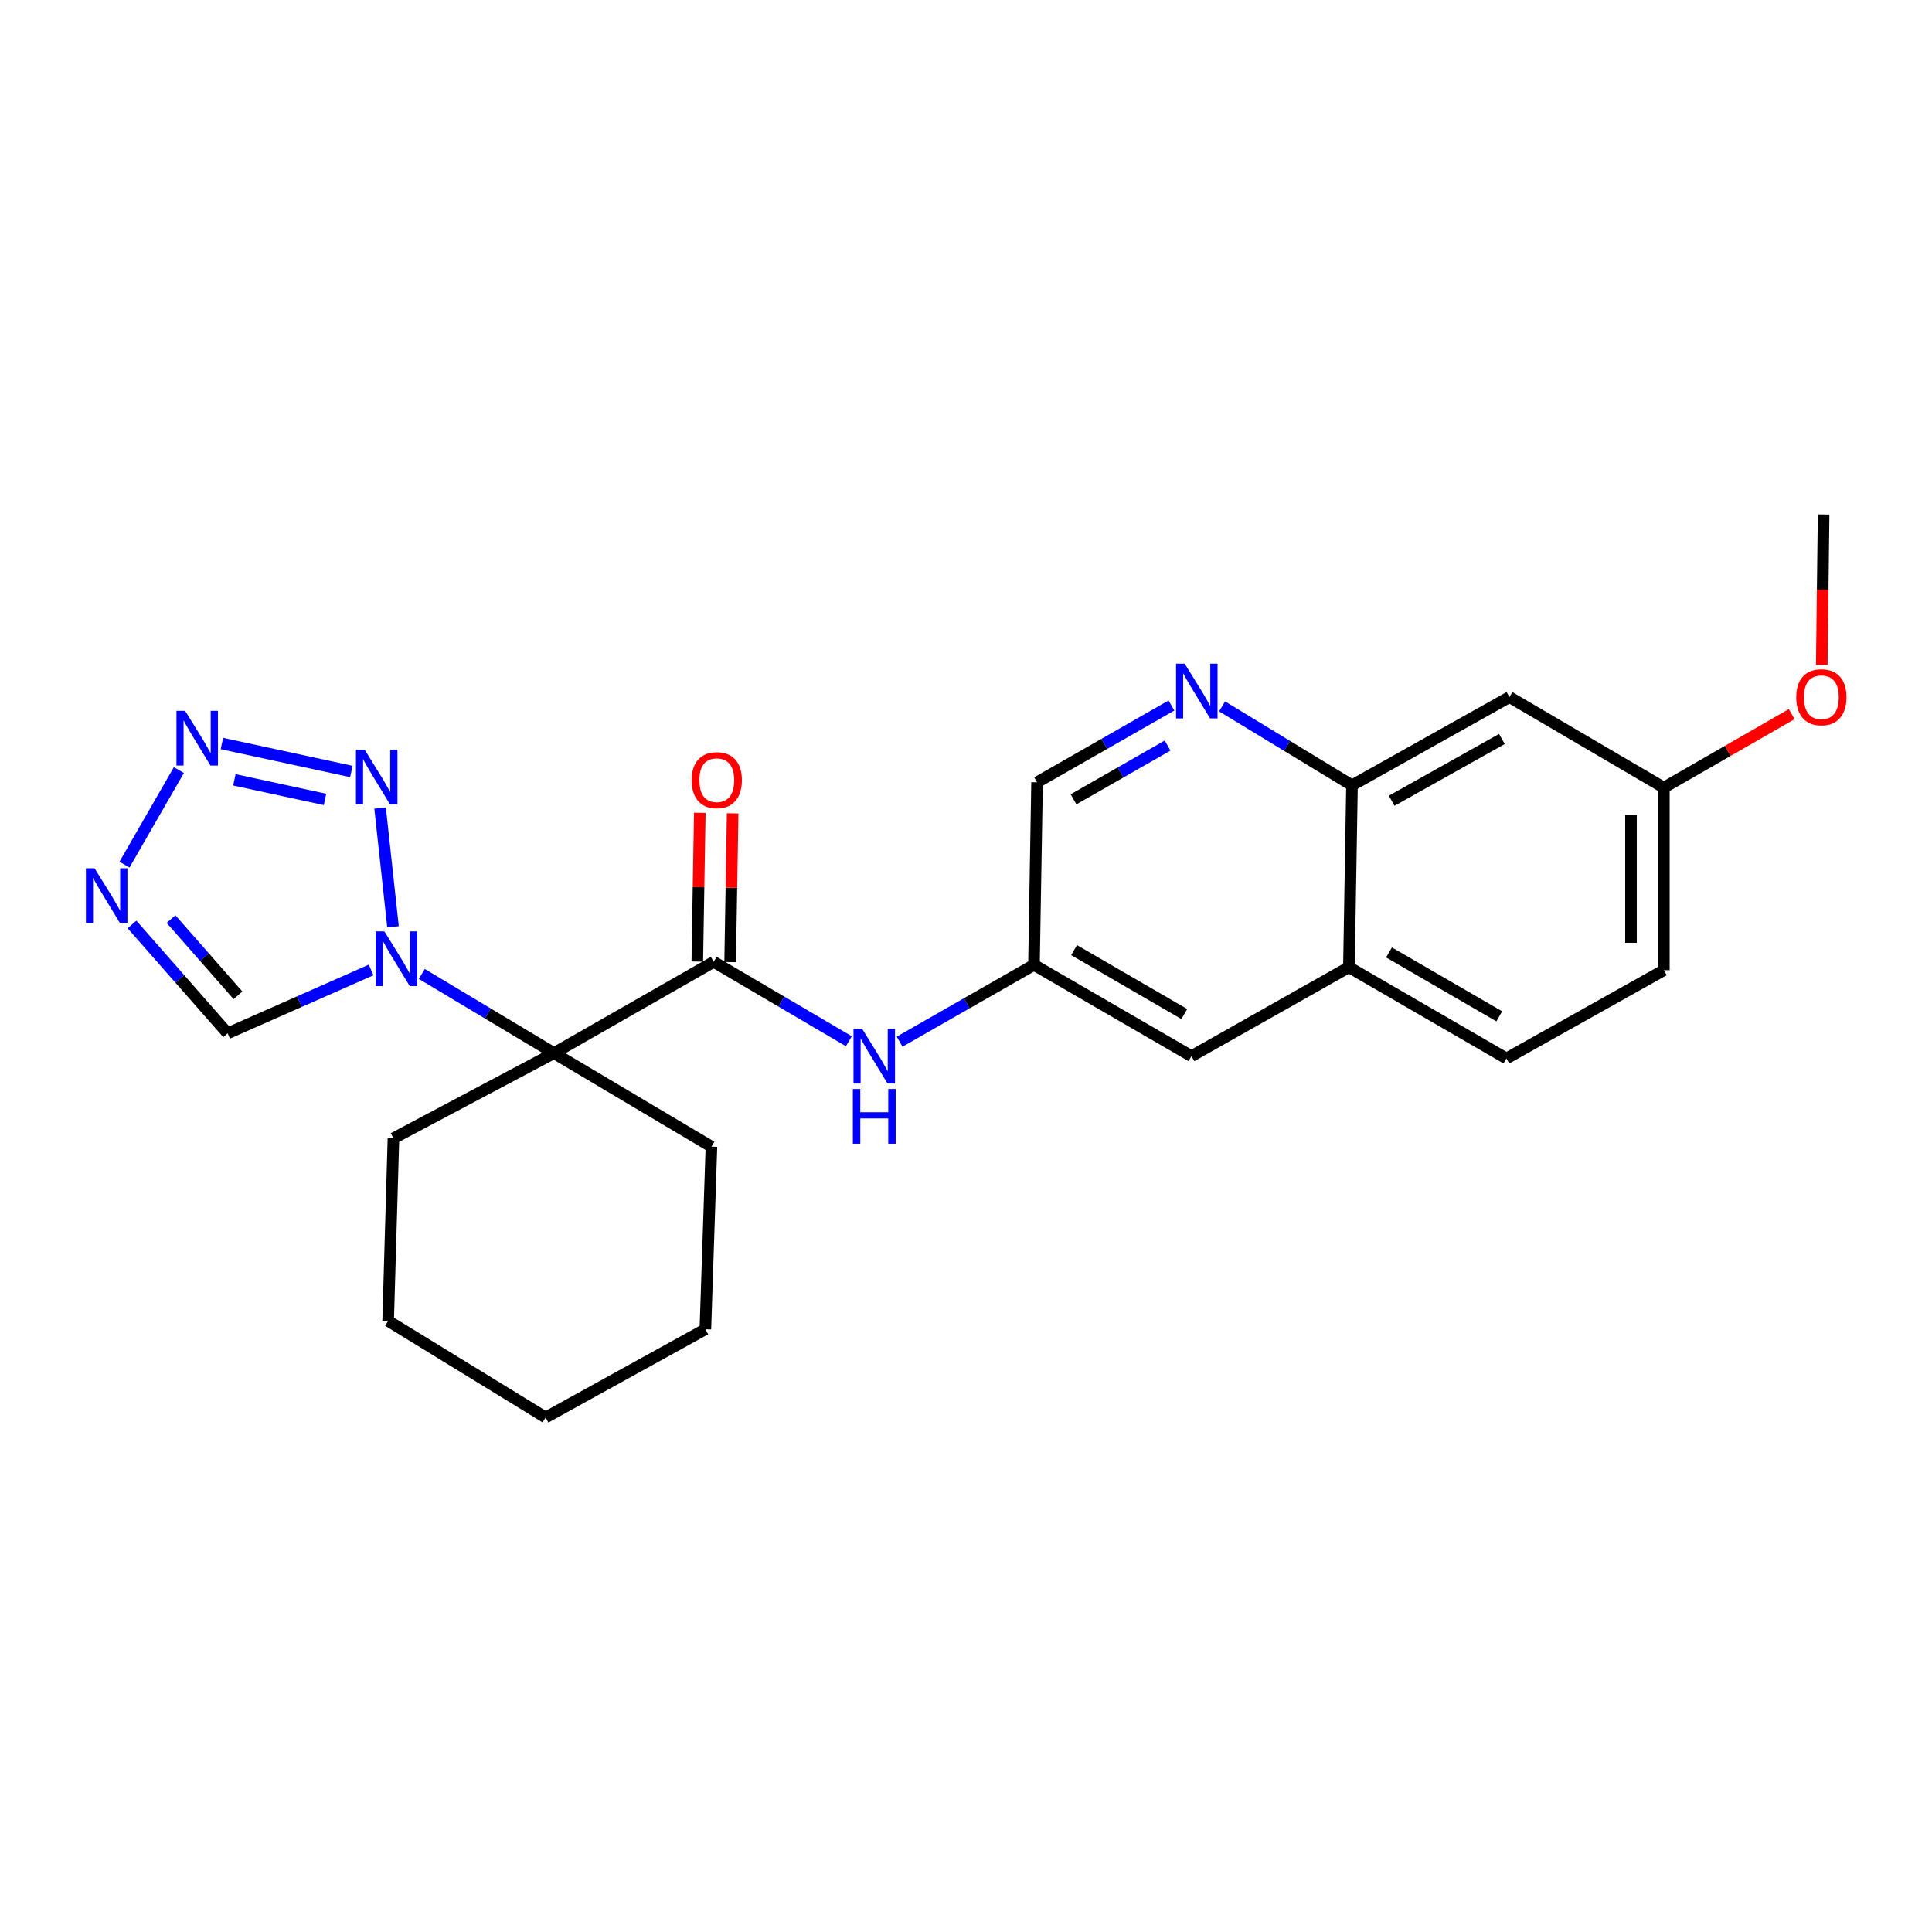 <?xml version='1.0' encoding='iso-8859-1'?>
<svg version='1.1' baseProfile='full'
              xmlns='http://www.w3.org/2000/svg'
                      xmlns:rdkit='http://www.rdkit.org/xml'
                      xmlns:xlink='http://www.w3.org/1999/xlink'
                  xml:space='preserve'
width='1000px' height='1000px' viewBox='0 0 1000 1000'>
<!-- END OF HEADER -->
<rect style='opacity:1.0;fill:#FFFFFF;stroke:none' width='1000' height='1000' x='0' y='0'> </rect>
<path class='bond-0' d='M 218.332,504.107 L 252.529,524.597' style='fill:none;fill-rule:evenodd;stroke:#0000FF;stroke-width:6px;stroke-linecap:butt;stroke-linejoin:miter;stroke-opacity:1' />
<path class='bond-0' d='M 252.529,524.597 L 286.725,545.087' style='fill:none;fill-rule:evenodd;stroke:#000000;stroke-width:6px;stroke-linecap:butt;stroke-linejoin:miter;stroke-opacity:1' />
<path class='bond-1' d='M 203.419,479.722 L 196.735,418.263' style='fill:none;fill-rule:evenodd;stroke:#0000FF;stroke-width:6px;stroke-linecap:butt;stroke-linejoin:miter;stroke-opacity:1' />
<path class='bond-5' d='M 192.088,502.046 L 154.955,518.444' style='fill:none;fill-rule:evenodd;stroke:#0000FF;stroke-width:6px;stroke-linecap:butt;stroke-linejoin:miter;stroke-opacity:1' />
<path class='bond-5' d='M 154.955,518.444 L 117.821,534.843' style='fill:none;fill-rule:evenodd;stroke:#000000;stroke-width:6px;stroke-linecap:butt;stroke-linejoin:miter;stroke-opacity:1' />
<path class='bond-3' d='M 286.725,545.087 L 369.415,497.836' style='fill:none;fill-rule:evenodd;stroke:#000000;stroke-width:6px;stroke-linecap:butt;stroke-linejoin:miter;stroke-opacity:1' />
<path class='bond-17' d='M 286.725,545.087 L 368.234,593.51' style='fill:none;fill-rule:evenodd;stroke:#000000;stroke-width:6px;stroke-linecap:butt;stroke-linejoin:miter;stroke-opacity:1' />
<path class='bond-18' d='M 286.725,545.087 L 203.648,589.191' style='fill:none;fill-rule:evenodd;stroke:#000000;stroke-width:6px;stroke-linecap:butt;stroke-linejoin:miter;stroke-opacity:1' />
<path class='bond-2' d='M 181.866,399.318 L 114.858,384.841' style='fill:none;fill-rule:evenodd;stroke:#0000FF;stroke-width:6px;stroke-linecap:butt;stroke-linejoin:miter;stroke-opacity:1' />
<path class='bond-2' d='M 168.223,413.774 L 121.317,403.639' style='fill:none;fill-rule:evenodd;stroke:#0000FF;stroke-width:6px;stroke-linecap:butt;stroke-linejoin:miter;stroke-opacity:1' />
<path class='bond-25' d='M 92.583,398.59 L 64.433,447.545' style='fill:none;fill-rule:evenodd;stroke:#0000FF;stroke-width:6px;stroke-linecap:butt;stroke-linejoin:miter;stroke-opacity:1' />
<path class='bond-7' d='M 369.415,497.836 L 404.388,518.387' style='fill:none;fill-rule:evenodd;stroke:#000000;stroke-width:6px;stroke-linecap:butt;stroke-linejoin:miter;stroke-opacity:1' />
<path class='bond-7' d='M 404.388,518.387 L 439.362,538.938' style='fill:none;fill-rule:evenodd;stroke:#0000FF;stroke-width:6px;stroke-linecap:butt;stroke-linejoin:miter;stroke-opacity:1' />
<path class='bond-12' d='M 377.919,497.979 L 378.569,459.488' style='fill:none;fill-rule:evenodd;stroke:#000000;stroke-width:6px;stroke-linecap:butt;stroke-linejoin:miter;stroke-opacity:1' />
<path class='bond-12' d='M 378.569,459.488 L 379.218,420.996' style='fill:none;fill-rule:evenodd;stroke:#FF0000;stroke-width:6px;stroke-linecap:butt;stroke-linejoin:miter;stroke-opacity:1' />
<path class='bond-12' d='M 360.911,497.692 L 361.56,459.201' style='fill:none;fill-rule:evenodd;stroke:#000000;stroke-width:6px;stroke-linecap:butt;stroke-linejoin:miter;stroke-opacity:1' />
<path class='bond-12' d='M 361.56,459.201 L 362.21,420.709' style='fill:none;fill-rule:evenodd;stroke:#FF0000;stroke-width:6px;stroke-linecap:butt;stroke-linejoin:miter;stroke-opacity:1' />
<path class='bond-4' d='M 68.325,478.503 L 93.073,506.673' style='fill:none;fill-rule:evenodd;stroke:#0000FF;stroke-width:6px;stroke-linecap:butt;stroke-linejoin:miter;stroke-opacity:1' />
<path class='bond-4' d='M 93.073,506.673 L 117.821,534.843' style='fill:none;fill-rule:evenodd;stroke:#000000;stroke-width:6px;stroke-linecap:butt;stroke-linejoin:miter;stroke-opacity:1' />
<path class='bond-4' d='M 88.528,475.727 L 105.852,495.446' style='fill:none;fill-rule:evenodd;stroke:#0000FF;stroke-width:6px;stroke-linecap:butt;stroke-linejoin:miter;stroke-opacity:1' />
<path class='bond-4' d='M 105.852,495.446 L 123.176,515.165' style='fill:none;fill-rule:evenodd;stroke:#000000;stroke-width:6px;stroke-linecap:butt;stroke-linejoin:miter;stroke-opacity:1' />
<path class='bond-6' d='M 606.338,365.168 L 571.559,385.045' style='fill:none;fill-rule:evenodd;stroke:#0000FF;stroke-width:6px;stroke-linecap:butt;stroke-linejoin:miter;stroke-opacity:1' />
<path class='bond-6' d='M 571.559,385.045 L 536.779,404.921' style='fill:none;fill-rule:evenodd;stroke:#000000;stroke-width:6px;stroke-linecap:butt;stroke-linejoin:miter;stroke-opacity:1' />
<path class='bond-6' d='M 604.345,385.9 L 579.999,399.813' style='fill:none;fill-rule:evenodd;stroke:#0000FF;stroke-width:6px;stroke-linecap:butt;stroke-linejoin:miter;stroke-opacity:1' />
<path class='bond-6' d='M 579.999,399.813 L 555.653,413.727' style='fill:none;fill-rule:evenodd;stroke:#000000;stroke-width:6px;stroke-linecap:butt;stroke-linejoin:miter;stroke-opacity:1' />
<path class='bond-8' d='M 632.549,365.625 L 666.168,386.058' style='fill:none;fill-rule:evenodd;stroke:#0000FF;stroke-width:6px;stroke-linecap:butt;stroke-linejoin:miter;stroke-opacity:1' />
<path class='bond-8' d='M 666.168,386.058 L 699.786,406.49' style='fill:none;fill-rule:evenodd;stroke:#000000;stroke-width:6px;stroke-linecap:butt;stroke-linejoin:miter;stroke-opacity:1' />
<path class='bond-11' d='M 465.632,539.166 L 500.407,519.29' style='fill:none;fill-rule:evenodd;stroke:#0000FF;stroke-width:6px;stroke-linecap:butt;stroke-linejoin:miter;stroke-opacity:1' />
<path class='bond-11' d='M 500.407,519.29 L 535.182,499.414' style='fill:none;fill-rule:evenodd;stroke:#000000;stroke-width:6px;stroke-linecap:butt;stroke-linejoin:miter;stroke-opacity:1' />
<path class='bond-9' d='M 699.786,406.49 L 781.285,360.807' style='fill:none;fill-rule:evenodd;stroke:#000000;stroke-width:6px;stroke-linecap:butt;stroke-linejoin:miter;stroke-opacity:1' />
<path class='bond-9' d='M 720.329,414.476 L 777.378,382.498' style='fill:none;fill-rule:evenodd;stroke:#000000;stroke-width:6px;stroke-linecap:butt;stroke-linejoin:miter;stroke-opacity:1' />
<path class='bond-27' d='M 699.786,406.49 L 698.199,500.614' style='fill:none;fill-rule:evenodd;stroke:#000000;stroke-width:6px;stroke-linecap:butt;stroke-linejoin:miter;stroke-opacity:1' />
<path class='bond-16' d='M 781.285,360.807 L 861.206,407.671' style='fill:none;fill-rule:evenodd;stroke:#000000;stroke-width:6px;stroke-linecap:butt;stroke-linejoin:miter;stroke-opacity:1' />
<path class='bond-10' d='M 698.199,500.614 L 616.69,546.665' style='fill:none;fill-rule:evenodd;stroke:#000000;stroke-width:6px;stroke-linecap:butt;stroke-linejoin:miter;stroke-opacity:1' />
<path class='bond-15' d='M 698.199,500.614 L 779.717,547.847' style='fill:none;fill-rule:evenodd;stroke:#000000;stroke-width:6px;stroke-linecap:butt;stroke-linejoin:miter;stroke-opacity:1' />
<path class='bond-15' d='M 718.954,492.981 L 776.017,526.043' style='fill:none;fill-rule:evenodd;stroke:#000000;stroke-width:6px;stroke-linecap:butt;stroke-linejoin:miter;stroke-opacity:1' />
<path class='bond-13' d='M 535.182,499.414 L 616.69,546.665' style='fill:none;fill-rule:evenodd;stroke:#000000;stroke-width:6px;stroke-linecap:butt;stroke-linejoin:miter;stroke-opacity:1' />
<path class='bond-13' d='M 555.939,491.785 L 612.995,524.861' style='fill:none;fill-rule:evenodd;stroke:#000000;stroke-width:6px;stroke-linecap:butt;stroke-linejoin:miter;stroke-opacity:1' />
<path class='bond-14' d='M 535.182,499.414 L 536.779,404.921' style='fill:none;fill-rule:evenodd;stroke:#000000;stroke-width:6px;stroke-linecap:butt;stroke-linejoin:miter;stroke-opacity:1' />
<path class='bond-19' d='M 779.717,547.847 L 861.206,502.164' style='fill:none;fill-rule:evenodd;stroke:#000000;stroke-width:6px;stroke-linecap:butt;stroke-linejoin:miter;stroke-opacity:1' />
<path class='bond-20' d='M 861.206,407.671 L 894.294,388.651' style='fill:none;fill-rule:evenodd;stroke:#000000;stroke-width:6px;stroke-linecap:butt;stroke-linejoin:miter;stroke-opacity:1' />
<path class='bond-20' d='M 894.294,388.651 L 927.383,369.631' style='fill:none;fill-rule:evenodd;stroke:#FF0000;stroke-width:6px;stroke-linecap:butt;stroke-linejoin:miter;stroke-opacity:1' />
<path class='bond-28' d='M 861.206,407.671 L 861.206,502.164' style='fill:none;fill-rule:evenodd;stroke:#000000;stroke-width:6px;stroke-linecap:butt;stroke-linejoin:miter;stroke-opacity:1' />
<path class='bond-28' d='M 844.196,421.845 L 844.196,487.99' style='fill:none;fill-rule:evenodd;stroke:#000000;stroke-width:6px;stroke-linecap:butt;stroke-linejoin:miter;stroke-opacity:1' />
<path class='bond-22' d='M 368.234,593.51 L 365.096,688.022' style='fill:none;fill-rule:evenodd;stroke:#000000;stroke-width:6px;stroke-linecap:butt;stroke-linejoin:miter;stroke-opacity:1' />
<path class='bond-23' d='M 203.648,589.191 L 200.898,683.685' style='fill:none;fill-rule:evenodd;stroke:#000000;stroke-width:6px;stroke-linecap:butt;stroke-linejoin:miter;stroke-opacity:1' />
<path class='bond-21' d='M 942.939,344.125 L 943.417,305.219' style='fill:none;fill-rule:evenodd;stroke:#FF0000;stroke-width:6px;stroke-linecap:butt;stroke-linejoin:miter;stroke-opacity:1' />
<path class='bond-21' d='M 943.417,305.219 L 943.896,266.314' style='fill:none;fill-rule:evenodd;stroke:#000000;stroke-width:6px;stroke-linecap:butt;stroke-linejoin:miter;stroke-opacity:1' />
<path class='bond-26' d='M 365.096,688.022 L 282.407,733.686' style='fill:none;fill-rule:evenodd;stroke:#000000;stroke-width:6px;stroke-linecap:butt;stroke-linejoin:miter;stroke-opacity:1' />
<path class='bond-24' d='M 200.898,683.685 L 282.407,733.686' style='fill:none;fill-rule:evenodd;stroke:#000000;stroke-width:6px;stroke-linecap:butt;stroke-linejoin:miter;stroke-opacity:1' />
<path  class='atom-0' d='M 198.957 482.088
L 208.237 497.088
Q 209.157 498.568, 210.637 501.248
Q 212.117 503.928, 212.197 504.088
L 212.197 482.088
L 215.957 482.088
L 215.957 510.408
L 212.077 510.408
L 202.117 494.008
Q 200.957 492.088, 199.717 489.888
Q 198.517 487.688, 198.157 487.008
L 198.157 510.408
L 194.477 510.408
L 194.477 482.088
L 198.957 482.088
' fill='#0000FF'/>
<path  class='atom-2' d='M 188.722 387.992
L 198.002 402.992
Q 198.922 404.472, 200.402 407.152
Q 201.882 409.832, 201.962 409.992
L 201.962 387.992
L 205.722 387.992
L 205.722 416.312
L 201.842 416.312
L 191.882 399.912
Q 190.722 397.992, 189.482 395.792
Q 188.282 393.592, 187.922 392.912
L 187.922 416.312
L 184.242 416.312
L 184.242 387.992
L 188.722 387.992
' fill='#0000FF'/>
<path  class='atom-3' d='M 95.817 367.92
L 105.097 382.92
Q 106.017 384.4, 107.497 387.08
Q 108.977 389.76, 109.057 389.92
L 109.057 367.92
L 112.817 367.92
L 112.817 396.24
L 108.937 396.24
L 98.977 379.84
Q 97.817 377.92, 96.577 375.72
Q 95.377 373.52, 95.017 372.84
L 95.017 396.24
L 91.337 396.24
L 91.337 367.92
L 95.817 367.92
' fill='#0000FF'/>
<path  class='atom-5' d='M 48.953 449.419
L 58.233 464.419
Q 59.153 465.899, 60.633 468.579
Q 62.113 471.259, 62.193 471.419
L 62.193 449.419
L 65.953 449.419
L 65.953 477.739
L 62.073 477.739
L 52.113 461.339
Q 50.953 459.419, 49.713 457.219
Q 48.513 455.019, 48.153 454.339
L 48.153 477.739
L 44.473 477.739
L 44.473 449.419
L 48.953 449.419
' fill='#0000FF'/>
<path  class='atom-7' d='M 613.199 343.51
L 622.479 358.51
Q 623.399 359.99, 624.879 362.67
Q 626.359 365.35, 626.439 365.51
L 626.439 343.51
L 630.199 343.51
L 630.199 371.83
L 626.319 371.83
L 616.359 355.43
Q 615.199 353.51, 613.959 351.31
Q 612.759 349.11, 612.399 348.43
L 612.399 371.83
L 608.719 371.83
L 608.719 343.51
L 613.199 343.51
' fill='#0000FF'/>
<path  class='atom-8' d='M 446.251 532.505
L 455.531 547.505
Q 456.451 548.985, 457.931 551.665
Q 459.411 554.345, 459.491 554.505
L 459.491 532.505
L 463.251 532.505
L 463.251 560.825
L 459.371 560.825
L 449.411 544.425
Q 448.251 542.505, 447.011 540.305
Q 445.811 538.105, 445.451 537.425
L 445.451 560.825
L 441.771 560.825
L 441.771 532.505
L 446.251 532.505
' fill='#0000FF'/>
<path  class='atom-8' d='M 441.431 563.657
L 445.271 563.657
L 445.271 575.697
L 459.751 575.697
L 459.751 563.657
L 463.591 563.657
L 463.591 591.977
L 459.751 591.977
L 459.751 578.897
L 445.271 578.897
L 445.271 591.977
L 441.431 591.977
L 441.431 563.657
' fill='#0000FF'/>
<path  class='atom-13' d='M 358.003 403.82
Q 358.003 397.02, 361.363 393.22
Q 364.723 389.42, 371.003 389.42
Q 377.283 389.42, 380.643 393.22
Q 384.003 397.02, 384.003 403.82
Q 384.003 410.7, 380.603 414.62
Q 377.203 418.5, 371.003 418.5
Q 364.763 418.5, 361.363 414.62
Q 358.003 410.74, 358.003 403.82
M 371.003 415.3
Q 375.323 415.3, 377.643 412.42
Q 380.003 409.5, 380.003 403.82
Q 380.003 398.26, 377.643 395.46
Q 375.323 392.62, 371.003 392.62
Q 366.683 392.62, 364.323 395.42
Q 362.003 398.22, 362.003 403.82
Q 362.003 409.54, 364.323 412.42
Q 366.683 415.3, 371.003 415.3
' fill='#FF0000'/>
<path  class='atom-21' d='M 929.733 360.887
Q 929.733 354.087, 933.093 350.287
Q 936.453 346.487, 942.733 346.487
Q 949.013 346.487, 952.373 350.287
Q 955.733 354.087, 955.733 360.887
Q 955.733 367.767, 952.333 371.687
Q 948.933 375.567, 942.733 375.567
Q 936.493 375.567, 933.093 371.687
Q 929.733 367.807, 929.733 360.887
M 942.733 372.367
Q 947.053 372.367, 949.373 369.487
Q 951.733 366.567, 951.733 360.887
Q 951.733 355.327, 949.373 352.527
Q 947.053 349.687, 942.733 349.687
Q 938.413 349.687, 936.053 352.487
Q 933.733 355.287, 933.733 360.887
Q 933.733 366.607, 936.053 369.487
Q 938.413 372.367, 942.733 372.367
' fill='#FF0000'/>
</svg>
